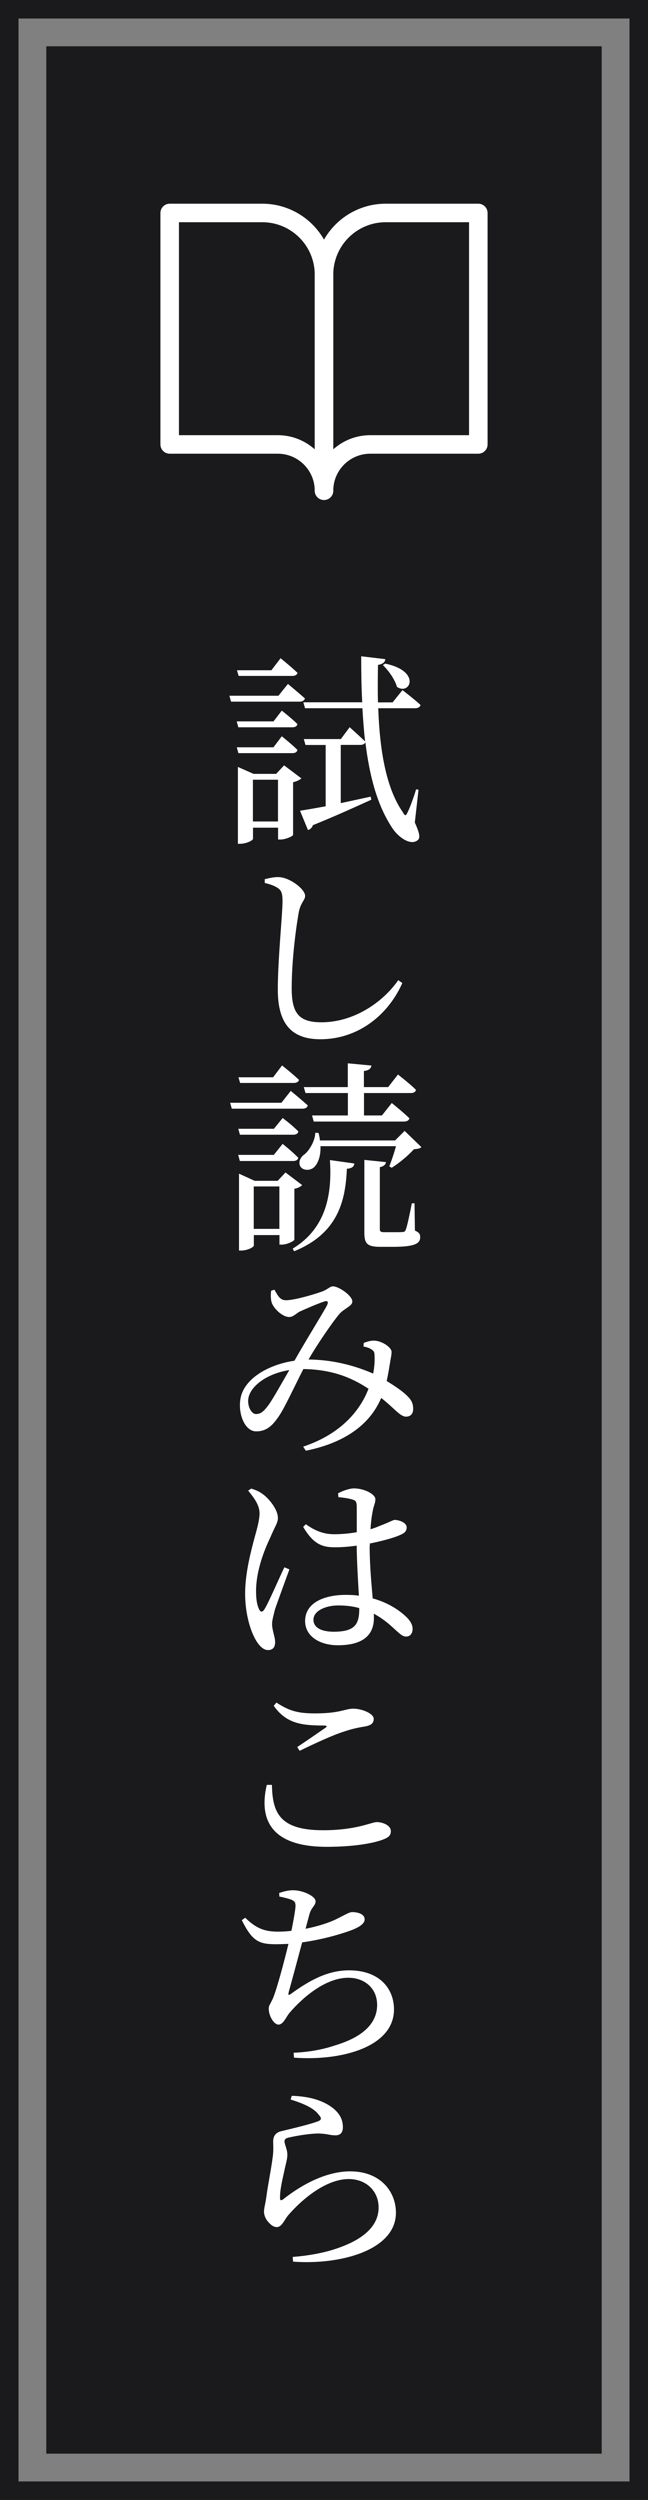 <?xml version="1.0" encoding="UTF-8"?>
<svg id="b" data-name="レイヤー 2" xmlns="http://www.w3.org/2000/svg" viewBox="0 0 70 270">
  <rect x="0" y="0" width="70" height="270" fill="#808080" stroke="none"/>
  <g id="c" data-name="デザイン">
    <g>
      <g>
        <g>
          <path d="M68,2v266H2V2h66M70,0H0v270h70V0h0Z" style="fill: #1a1a1c;"/>
          <rect x="5" y="5" width="60" height="260" style="fill: #1a1a1c;"/>
        </g>
        <g>
          <path d="M31.11,73.87s1.1.92,1.83,1.56c-.07.24-.29.35-.59.35h-7.39l-.18-.64h5.3l1.03-1.28ZM29.54,77.92l.9-1.17s1.08.84,1.69,1.45c-.04.24-.26.35-.53.35h-5.85l-.18-.64h3.96ZM25.76,81.35l-.18-.64h3.96l.9-1.19s1.08.86,1.69,1.47c-.04.24-.26.35-.53.35h-5.85ZM25.78,73.01l-.18-.62h3.72l.99-1.3s1.14.92,1.83,1.58c-.07.24-.29.33-.57.33h-5.79ZM32.56,84.06c-.15.15-.48.33-.9.42v5.68c0,.15-.81.51-1.36.51h-.26v-1.28h-2.71v1.21c0,.15-.7.53-1.39.53h-.24v-8.3l1.69.75h2.44l.86-.92,1.87,1.41ZM30.03,88.72v-4.51h-2.71v4.51h2.71ZM43.47,74.53s1.21.92,1.96,1.61c-.07.24-.29.35-.59.35h-3.98c.15,4.4.81,8.6,2.66,11.24.22.42.33.42.53-.04.26-.53.64-1.58.9-2.44l.26.04-.4,3.54c.51,1.14.62,1.67.31,1.91-.77.64-2.11-.33-2.75-1.32-1.63-2.46-2.46-5.63-2.9-9.26-.07.2-.29.29-.55.29h-2.11v6.29c1.01-.22,2.13-.46,3.23-.7l.07.33c-1.47.66-3.54,1.63-6.31,2.75-.09.29-.31.46-.53.53l-.86-2.09c.59-.09,1.58-.26,2.77-.48v-6.62h-2.18l-.18-.64h4l.95-1.28s1.01.9,1.67,1.54c-.13-1.17-.22-2.35-.29-3.59h-6.2l-.18-.64h6.36c-.09-1.61-.11-3.28-.11-4.97l2.6.31c-.02.29-.22.53-.79.62-.02,1.34-.04,2.71,0,4.05h1.58l1.06-1.32ZM41.6,71.67c3.96.81,2.68,3.48,1.28,2.51-.22-.79-.9-1.76-1.52-2.35l.24-.15Z" style="fill: #fff;"/>
          <path d="M28.6,95.37v-.42c.57-.13,1.03-.24,1.5-.22,1.19.02,2.86,1.3,2.86,2.02,0,.48-.46.68-.68,1.74-.37,2.09-.77,5.41-.77,8.25,0,2.66.75,3.67,3.21,3.67,3.56,0,6.69-2.22,8.3-4.55l.44.31c-1.54,3.48-4.8,6.07-8.85,6.07-2.97,0-4.6-1.5-4.6-5.35,0-3.28.51-8.16.51-9.55,0-.88-.13-1.17-.51-1.43-.35-.24-.79-.4-1.41-.55Z" style="fill: #fff;"/>
          <path d="M31.42,117.83s1.12.92,1.83,1.56c-.07.24-.26.35-.57.35h-7.64l-.18-.64h5.54l1.01-1.28ZM30.54,120.75s1.08.81,1.69,1.45c-.04.24-.26.35-.55.35h-5.76l-.18-.64h3.85l.95-1.17ZM25.91,125.39l-.18-.66h3.85l.95-1.19s1.08.86,1.69,1.5c-.04.24-.26.35-.55.35h-5.76ZM25.94,116.97l-.18-.62h3.74l.97-1.28s1.14.9,1.83,1.56c-.07.24-.29.33-.57.33h-5.79ZM31.79,133.89c-.02.15-.79.53-1.34.53h-.26v-1.03h-2.77v1.14c0,.15-.68.53-1.36.53h-.24v-8.3l1.69.77h2.49l.84-.9,1.8,1.36c-.13.15-.44.33-.84.4v5.5ZM30.18,132.72v-4.58h-2.77v4.58h2.77ZM31.61,134.86c3.67-2.22,4.27-5.94,4.03-9.57l2.64.37c-.04.35-.29.53-.81.57-.15,3.56-1.01,7-5.7,8.91l-.15-.29ZM45.52,123.88c-.15.18-.4.2-.81.24-.59.66-1.61,1.52-2.4,2l-.26-.15c.24-.57.53-1.47.73-2.18h-8.16c.04,1.01-.24,1.8-.64,2.22-.37.42-1.23.48-1.54-.04-.24-.46,0-.99.48-1.32.51-.42,1.12-1.45,1.14-2.31l.35.02c.07.29.13.55.15.81h8.12l1.03-1.03,1.8,1.74ZM32.82,117.41h4.75v-2.57l2.55.24c-.04.31-.26.53-.81.59v1.74h2.62l1.06-1.36s1.23.95,1.94,1.65c-.04.24-.24.35-.55.35h-5.06v2.42h1.94l1.06-1.34s1.19.95,1.91,1.65c-.07.24-.29.35-.59.35h-9.75l-.18-.66h3.87v-2.42h-4.58l-.18-.64ZM44.82,132.9c.48.22.57.4.57.73,0,.7-.66,1.03-2.95,1.03h-1.39c-1.43,0-1.69-.4-1.69-1.54v-7.85l2.33.24c-.02.26-.24.46-.66.55v6.67c0,.26.07.35.51.35h.99c.44,0,.79,0,.95-.02.18,0,.26-.04.35-.24.15-.35.42-1.65.66-2.86h.29l.04,2.95Z" style="fill: #fff;"/>
          <path d="M39.29,145.04c.37-.15.86-.29,1.25-.24.79.07,1.76.73,1.76,1.21,0,.35-.11.75-.18,1.25-.07.4-.18,1.14-.35,1.89.92.57,1.74,1.12,2.22,1.61.46.44.66.86.64,1.45,0,.42-.24.79-.77.79-.64,0-1.23-.88-2.68-2.02-1.28,3.01-4.11,4.88-8.14,5.7l-.29-.44c3.52-1.17,5.94-3.37,7.06-6.25-1.5-.99-3.63-2.09-7.04-2.13-.95,1.85-2.05,4.25-2.64,5.08-.73,1.1-1.39,1.65-2.46,1.65-1.23,0-1.98-1.91-1.69-3.54.37-2.18,3.1-3.7,5.83-4.09,1.03-1.85,3.04-5.08,3.52-5.99.18-.4.04-.51-.26-.42-.75.24-1.96.77-2.73,1.12-.35.2-.68.57-1.1.57-.75,0-1.74-.97-1.91-1.63-.09-.33-.09-.84-.04-1.21l.35-.11c.37.62.59,1.14,1.25,1.14.88,0,2.9-.59,3.72-.88.81-.26.99-.62,1.36-.62.64,0,2.09,1.01,2.09,1.63,0,.51-.84.73-1.39,1.34-.73.86-2.44,3.34-3.34,4.93,2.84.02,5.26.77,6.98,1.52.15-.75.18-1.45.15-1.91,0-.37-.04-.51-.33-.7-.22-.15-.48-.24-.86-.31l.02-.4ZM31.26,147.97c-2.27.35-4.05,1.58-4.4,2.9-.22.88.26,1.85.79,1.85s.86-.31,1.34-.95c.53-.73,1.47-2.44,2.27-3.81Z" style="fill: #fff;"/>
          <path d="M31.26,169.5c-.42,1.17-1.3,3.54-1.56,4.33-.18.73-.31,1.19-.31,1.56,0,.7.33,1.39.33,1.96s-.26.86-.77.86c-.44,0-.84-.35-1.19-.88-.64-.95-1.28-2.93-1.28-5.21s.66-4.69,1.01-6.01c.29-1.06.53-1.87.55-2.66,0-.86-.55-1.63-1.23-2.46l.33-.22c.55.18.84.29,1.3.64.51.37,1.58,1.54,1.58,2.55,0,.51-.33.92-.84,2.13-.62,1.3-1.52,3.54-1.52,5.76,0,.99.13,1.58.35,2,.13.26.33.29.53,0,.48-.75,1.65-3.5,2.18-4.58l.53.22ZM39.93,166.95c0,2.13.2,4.14.33,5.68,1.76.48,2.93,1.34,3.61,1.98.44.42.7.86.7,1.3,0,.51-.26.84-.7.84-.4,0-.66-.29-1.19-.75-.73-.7-1.47-1.28-2.31-1.72.02.15.02.31.02.46,0,1.8-1.12,2.95-3.89,2.95-1.94,0-3.54-.95-3.54-2.62,0-1.94,2-2.82,4.4-2.82.51,0,.97.02,1.41.09-.09-1.52-.22-3.65-.24-5.41-.77.11-1.58.18-2.33.18-1.36,0-2.31-.29-3.45-2.2l.29-.29c.95.68,1.89,1.08,3.04,1.08.88,0,1.74-.09,2.46-.22v-2.66c0-.66-.11-.75-.44-.86-.42-.13-.97-.22-1.54-.26l-.04-.42c.48-.26,1.21-.53,1.72-.53,1.1,0,2.31.62,2.31,1.17,0,.48-.2.64-.33,1.52-.09.44-.15,1.03-.2,1.72.37-.11.68-.22.92-.33,1.12-.42,1.52-.68,1.69-.68.55.02,1.3.31,1.3.81s-.31.68-1.12.99c-.55.2-1.63.51-2.86.75v.26ZM38.81,173.68c-.68-.2-1.43-.29-2.29-.29-1.28,0-2.66.55-2.66,1.54,0,.92.97,1.3,2.18,1.3,2.31,0,2.77-.81,2.77-2.49v-.07Z" style="fill: #fff;"/>
          <path d="M29.37,192.76c.07,2.88.7,4.91,5.52,4.91,3.61,0,5.24-.88,5.81-.88.64,0,1.52.35,1.52.97,0,.48-.24.7-.99.97-1.08.37-3.08.73-5.94.73-5.81,0-7.39-2.75-6.47-6.69h.55ZM32.1,188.69c1.03-.68,2.29-1.56,3.06-2.09.2-.15.18-.22-.11-.24-2.46,0-4.11-.2-5.48-2.13l.29-.35c1.47.97,2.46,1.17,4.2,1.17,2.68,0,3.21-.51,4.11-.51s2.2.51,2.2,1.1c0,.46-.26.68-.88.81-.64.11-1.34.22-2.35.57-1.14.35-3.15,1.28-4.77,2.07l-.26-.4Z" style="fill: #fff;"/>
          <path d="M30.18,204.44c.53-.18.99-.29,1.47-.29,1.12,0,2.44.66,2.44,1.19,0,.48-.44.62-.66,1.39-.11.42-.26.95-.42,1.58,1.34-.26,2.64-.68,3.48-1.12.84-.42,1.25-.68,1.56-.68.48,0,1.34.15,1.34.79,0,.44-.53.81-1.36,1.14-.92.35-3.01,1.01-5.39,1.34-.46,1.72-1.12,4.18-1.43,5.28-.11.42-.09.53.33.2,2.09-1.5,3.96-2.46,6.18-2.46,3.3,0,4.84,2,4.84,4.22,0,4.05-5.65,5.59-10.8,5.21l-.04-.53c1.67-.07,3.15-.35,4.4-.77,3.65-1.08,4.62-2.82,4.62-4.4,0-1.76-1.32-2.93-3.12-2.93-2.4,0-4.86,2.05-6.36,3.81-.35.42-.66,1.25-1.17,1.25s-1.06-.95-1.06-1.72c0-.35.15-.44.48-1.17.44-1.1,1.23-4.07,1.65-5.83-.44.02-.88.04-1.32.04-1.85,0-2.57-.29-3.72-2.6l.37-.26c1.19,1.17,2.13,1.5,3.52,1.5.48,0,.97-.02,1.47-.09.22-1.08.4-2.09.44-2.6.02-.46-.09-.59-.42-.75-.35-.13-.77-.24-1.32-.35l-.02-.42Z" style="fill: #fff;"/>
          <path d="M31.39,226.77l.13-.42c2.07.07,3.26.55,4.07,1.06,1.01.66,1.45,1.41,1.45,2.33,0,.57-.26.88-.81.88-.59,0-.88-.18-1.85-.2-1.17.02-2.64.31-3.19.44-.35.07-.46.22-.46.42,0,.26.29.86.31,1.34.02.57-.18,1.1-.33,1.85-.2.95-.48,2-.46,2.95,0,.24.13.26.31.13,2.13-1.69,4.75-3.04,7.26-3.04,3.32,0,4.95,2.22,4.95,4.47,0,4.03-5.96,5.66-11.11,5.28l-.04-.51c1.58-.11,3.19-.42,4.2-.73,3.94-1.19,5.08-2.95,5.08-4.6,0-1.8-1.36-3.08-3.23-3.08-2.44,0-5.04,2.16-6.58,3.96-.4.51-.66,1.23-1.19,1.23-.31,0-.59-.18-.9-.53-.31-.33-.48-.77-.48-1.12,0-.4.15-.88.24-1.52.15-1.21.55-3.19.68-4.25.13-.81.07-1.34.07-1.83s.2-.97.92-1.12c1.08-.26,3.17-.75,3.98-1.08.31-.13.35-.33.04-.66-.55-.77-1.72-1.25-3.06-1.67Z" style="fill: #fff;"/>
        </g>
      </g>
      <g>
        <path d="M18.33,23h10c3.68,0,6.67,2.98,6.67,6.67v23.33c0-2.76-2.24-5-5-5h-11.67v-25Z" style="fill: none; stroke: #fff; stroke-linecap: round; stroke-linejoin: round; stroke-width: 2px;"/>
        <path d="M51.67,23h-10c-3.68,0-6.67,2.98-6.67,6.67v23.33c0-2.76,2.24-5,5-5h11.67v-25Z" style="fill: none; stroke: #fff; stroke-linecap: round; stroke-linejoin: round; stroke-width: 2px;"/>
      </g>
    </g>
  </g>
</svg>